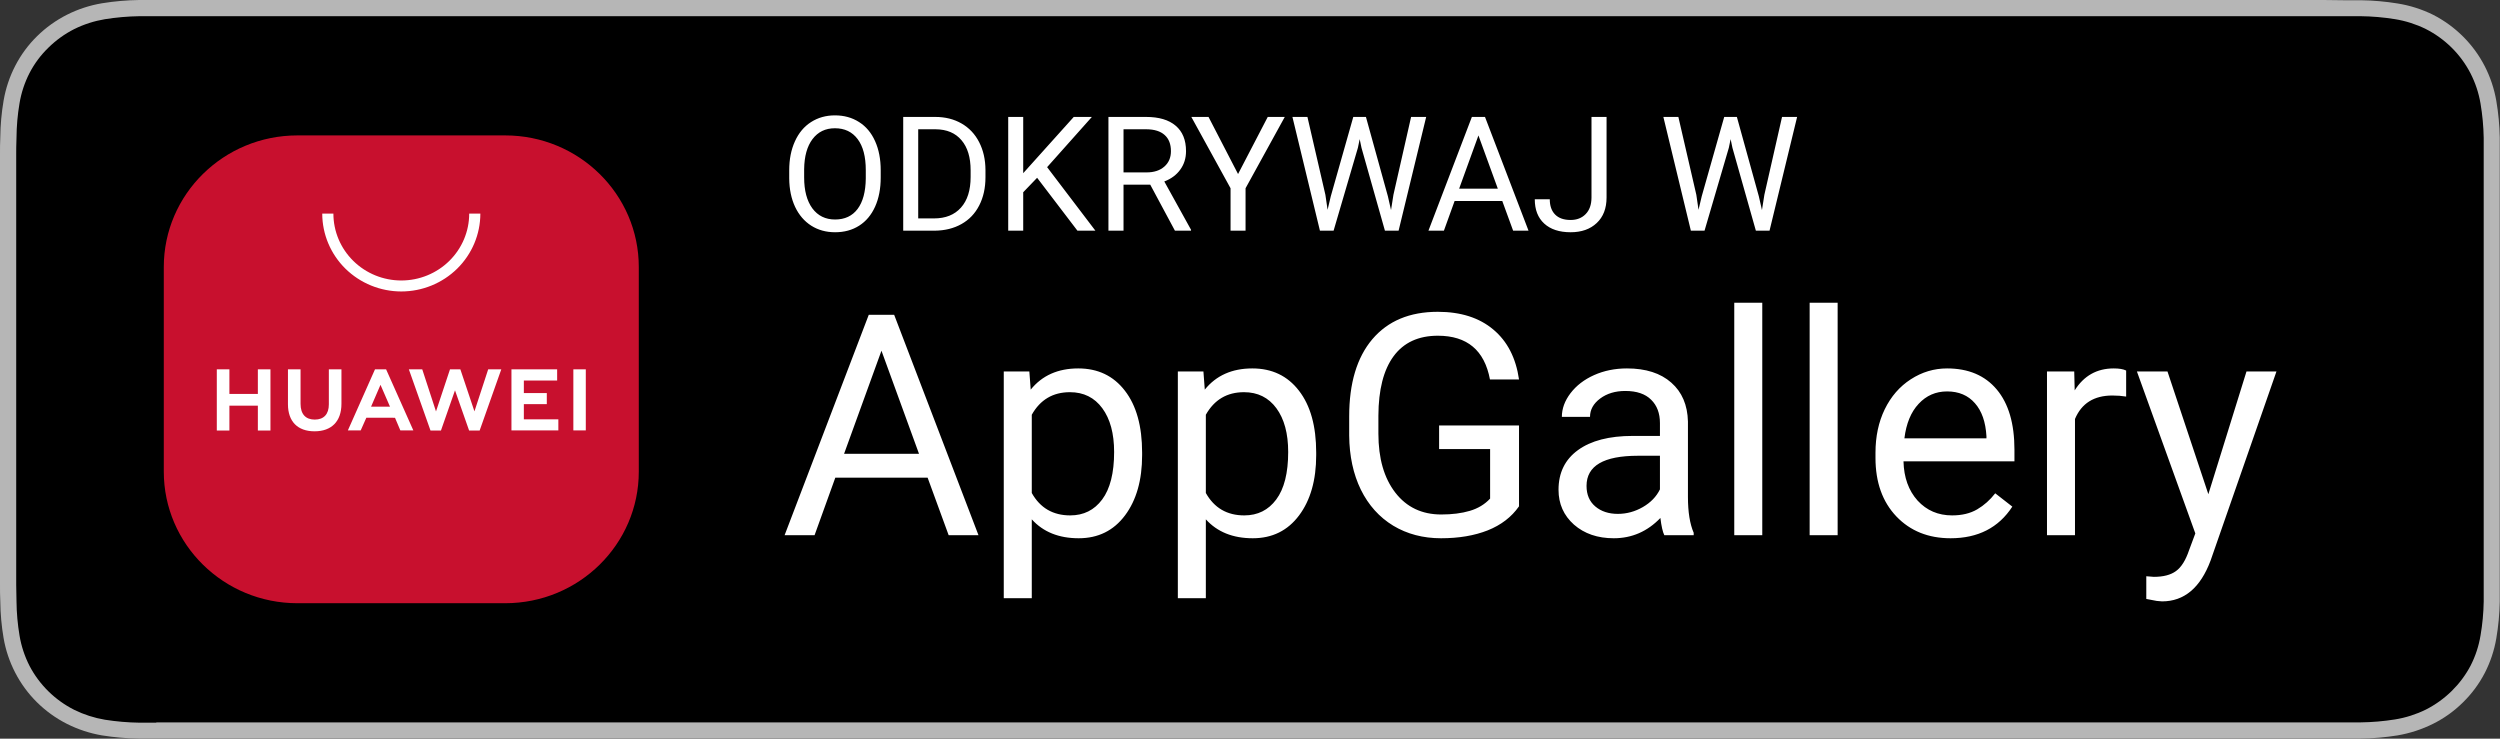<svg width="176" height="52" viewBox="0 0 176 52" fill="none" xmlns="http://www.w3.org/2000/svg">
<rect x="0" y="0" width="176" height="52" fill="#333333" stroke="none"/>
<path d="M163.585 0H10.996C10.599 0 10.201 0 9.8 0C8.925 0.013 8.052 0.089 7.188 0.229C6.33 0.372 5.499 0.643 4.724 1.033C3.944 1.426 3.232 1.936 2.612 2.545C1.992 3.154 1.474 3.856 1.077 4.625C0.676 5.399 0.399 6.229 0.253 7.086C0.108 7.935 0.03 8.794 0.021 9.655C0 10.053 0 10.442 0 10.837V41.167C0 41.565 0 41.954 0.021 42.352C0.03 43.213 0.108 44.072 0.253 44.921C0.397 45.766 0.672 46.584 1.067 47.348C1.865 48.9 3.141 50.165 4.713 50.96C5.489 51.351 6.319 51.624 7.177 51.771C8.041 51.91 8.914 51.985 9.789 51.996C10.19 51.996 10.588 51.996 10.986 51.996H164.986C165.384 51.996 165.788 51.996 166.186 51.996C167.059 51.986 167.93 51.911 168.791 51.771C169.657 51.623 170.495 51.35 171.28 50.96C172.062 50.572 172.775 50.061 173.392 49.449C174.015 48.84 174.535 48.138 174.933 47.368C175.325 46.604 175.596 45.786 175.74 44.942C175.885 44.093 175.966 43.234 175.982 42.373C175.982 41.974 175.982 41.586 175.982 41.188C175.982 40.723 175.982 40.258 175.982 39.801V12.237C175.982 11.766 175.982 11.301 175.982 10.851C175.982 10.456 175.982 10.06 175.982 9.669C175.967 8.807 175.885 7.949 175.74 7.1C175.595 6.256 175.323 5.438 174.933 4.673C174.136 3.116 172.861 1.845 171.29 1.04C170.506 0.654 169.667 0.386 168.802 0.246C167.94 0.106 167.07 0.029 166.197 0.017C165.799 0.017 165.394 0.017 164.996 0.017L163.585 0Z" fill="#B6B6B6"/>
<path d="M11.004 50.877C10.606 50.877 10.219 50.877 9.824 50.877C9.008 50.866 8.194 50.797 7.389 50.669C6.639 50.543 5.912 50.31 5.231 49.975C3.878 49.293 2.777 48.21 2.08 46.88C1.738 46.209 1.5 45.492 1.376 44.751C1.242 43.956 1.17 43.151 1.162 42.345C1.162 42.075 1.141 41.173 1.141 41.173V10.837C1.141 10.837 1.141 9.949 1.162 9.689C1.168 8.882 1.238 8.076 1.373 7.28C1.495 6.537 1.733 5.817 2.077 5.144C2.419 4.483 2.867 3.88 3.404 3.359C3.94 2.831 4.556 2.387 5.231 2.045C5.91 1.71 6.636 1.477 7.385 1.352C8.193 1.223 9.01 1.152 9.828 1.14H11.004H164.99H166.179C166.991 1.149 167.8 1.219 168.601 1.348C169.357 1.471 170.091 1.704 170.776 2.042C172.132 2.73 173.233 3.822 173.923 5.162C174.265 5.829 174.502 6.543 174.627 7.28C174.763 8.082 174.838 8.893 174.853 9.707C174.853 10.071 174.853 10.462 174.853 10.851C174.853 11.332 174.853 11.79 174.853 12.237V39.763C174.853 40.231 174.853 40.685 174.853 41.149C174.853 41.614 174.853 41.95 174.853 42.345C174.84 43.142 174.766 43.937 174.631 44.723C174.51 45.469 174.273 46.192 173.927 46.866C173.228 48.191 172.128 49.27 170.78 49.955C170.096 50.292 169.363 50.526 168.608 50.648C167.803 50.777 166.988 50.846 166.172 50.856C165.792 50.856 165.391 50.856 165.004 50.856H11.004V50.877Z" fill="black"/>
<path d="M65.305 33.63H58.805L57.345 37.68H55.235L61.16 22.164H62.95L68.886 37.68H66.786L65.305 33.63ZM59.423 31.947H64.698L62.055 24.69L59.423 31.947ZM80.405 32.043C80.405 33.797 80.004 35.211 79.201 36.284C78.398 37.357 77.311 37.893 75.94 37.893C74.54 37.893 73.439 37.449 72.637 36.561V42.113H70.665V26.15H72.466L72.562 27.429C73.365 26.434 74.48 25.937 75.908 25.937C77.293 25.937 78.387 26.459 79.19 27.503C80 28.547 80.405 30 80.405 31.862V32.043ZM78.434 31.819C78.434 30.519 78.156 29.492 77.602 28.739C77.048 27.986 76.288 27.61 75.322 27.61C74.128 27.61 73.233 28.139 72.637 29.198V34.707C73.226 35.758 74.128 36.284 75.343 36.284C76.288 36.284 77.038 35.911 77.592 35.165C78.153 34.412 78.434 33.297 78.434 31.819ZM92.66 32.043C92.66 33.797 92.258 35.211 91.456 36.284C90.653 37.357 89.566 37.893 88.195 37.893C86.795 37.893 85.694 37.449 84.891 36.561V42.113H82.92V26.15H84.721L84.817 27.429C85.619 26.434 86.735 25.937 88.163 25.937C89.548 25.937 90.642 26.459 91.445 27.503C92.255 28.547 92.66 30 92.66 31.862V32.043ZM90.688 31.819C90.688 30.519 90.411 29.492 89.857 28.739C89.303 27.986 88.543 27.61 87.577 27.61C86.383 27.61 85.488 28.139 84.891 29.198V34.707C85.481 35.758 86.383 36.284 87.598 36.284C88.543 36.284 89.292 35.911 89.846 35.165C90.408 34.412 90.688 33.297 90.688 31.819ZM106.939 35.645C106.413 36.398 105.678 36.962 104.733 37.339C103.795 37.708 102.701 37.893 101.451 37.893C100.187 37.893 99.064 37.598 98.084 37.009C97.103 36.412 96.343 35.566 95.803 34.472C95.27 33.378 94.997 32.11 94.983 30.668V29.315C94.983 26.977 95.526 25.166 96.613 23.88C97.707 22.594 99.242 21.951 101.217 21.951C102.836 21.951 104.14 22.367 105.127 23.198C106.115 24.022 106.719 25.194 106.939 26.715H104.893C104.509 24.662 103.287 23.635 101.227 23.635C99.856 23.635 98.815 24.118 98.105 25.084C97.402 26.043 97.046 27.436 97.039 29.262V30.53C97.039 32.27 97.437 33.655 98.233 34.685C99.028 35.709 100.105 36.22 101.462 36.22C102.229 36.22 102.9 36.135 103.476 35.964C104.051 35.794 104.527 35.506 104.904 35.101V31.616H101.313V29.954H106.939V35.645ZM117.169 37.68C117.055 37.453 116.963 37.048 116.892 36.465C115.976 37.417 114.881 37.893 113.61 37.893C112.473 37.893 111.539 37.573 110.807 36.934C110.083 36.288 109.72 35.471 109.72 34.483C109.72 33.282 110.175 32.352 111.084 31.691C112.001 31.023 113.287 30.689 114.942 30.689H116.86V29.784C116.86 29.095 116.654 28.547 116.242 28.143C115.83 27.73 115.222 27.524 114.42 27.524C113.716 27.524 113.127 27.702 112.651 28.057C112.175 28.413 111.937 28.842 111.937 29.347H109.955C109.955 28.771 110.157 28.217 110.562 27.684C110.974 27.144 111.528 26.718 112.225 26.406C112.928 26.093 113.699 25.937 114.537 25.937C115.865 25.937 116.906 26.271 117.659 26.938C118.412 27.599 118.803 28.512 118.831 29.677V34.984C118.831 36.042 118.966 36.884 119.236 37.509V37.68H117.169ZM113.898 36.177C114.516 36.177 115.102 36.017 115.656 35.698C116.21 35.378 116.611 34.963 116.86 34.451V32.085H115.315C112.899 32.085 111.692 32.792 111.692 34.206C111.692 34.824 111.898 35.307 112.31 35.655C112.722 36.003 113.251 36.177 113.898 36.177ZM124.064 37.68H122.092V21.312H124.064V37.68ZM129.37 37.68H127.399V21.312H129.37V37.68ZM137.32 37.893C135.757 37.893 134.485 37.382 133.505 36.358C132.525 35.328 132.034 33.954 132.034 32.235V31.872C132.034 30.729 132.251 29.709 132.685 28.814C133.125 27.912 133.736 27.208 134.517 26.704C135.306 26.192 136.158 25.937 137.075 25.937C138.574 25.937 139.739 26.43 140.57 27.418C141.401 28.405 141.817 29.819 141.817 31.659V32.48H134.006C134.034 33.616 134.365 34.536 134.997 35.24C135.636 35.936 136.446 36.284 137.427 36.284C138.123 36.284 138.712 36.142 139.195 35.858C139.679 35.574 140.101 35.197 140.464 34.728L141.668 35.666C140.702 37.151 139.252 37.893 137.32 37.893ZM137.075 27.556C136.279 27.556 135.611 27.848 135.072 28.43C134.532 29.006 134.198 29.816 134.07 30.86H139.846V30.711C139.789 29.709 139.519 28.935 139.036 28.388C138.553 27.834 137.899 27.556 137.075 27.556ZM149.681 27.919C149.383 27.869 149.06 27.844 148.712 27.844C147.419 27.844 146.541 28.395 146.079 29.496V37.68H144.108V26.15H146.026L146.058 27.482C146.705 26.452 147.621 25.937 148.807 25.937C149.191 25.937 149.482 25.986 149.681 26.086V27.919ZM155.468 34.792L158.153 26.15H160.263L155.627 39.459C154.91 41.378 153.77 42.337 152.207 42.337L151.834 42.305L151.099 42.166V40.568L151.631 40.61C152.299 40.61 152.818 40.475 153.187 40.205C153.564 39.935 153.873 39.442 154.114 38.724L154.551 37.552L150.438 26.15H152.59L155.468 34.792Z" fill="white"/>
<path d="M62.002 12.494C62.002 13.279 61.87 13.965 61.606 14.551C61.342 15.134 60.968 15.58 60.484 15.888C60 16.196 59.435 16.35 58.79 16.35C58.159 16.35 57.6 16.196 57.112 15.888C56.624 15.576 56.245 15.134 55.974 14.562C55.706 13.987 55.568 13.321 55.561 12.566V11.988C55.561 11.218 55.695 10.538 55.963 9.948C56.23 9.358 56.608 8.907 57.096 8.595C57.587 8.28 58.148 8.122 58.779 8.122C59.42 8.122 59.985 8.278 60.473 8.589C60.964 8.897 61.342 9.347 61.606 9.937C61.87 10.524 62.002 11.207 62.002 11.988V12.494ZM60.951 11.977C60.951 11.028 60.76 10.3 60.379 9.794C59.998 9.284 59.464 9.029 58.779 9.029C58.111 9.029 57.585 9.284 57.2 9.794C56.819 10.3 56.623 11.004 56.612 11.906V12.494C56.612 13.415 56.804 14.139 57.189 14.667C57.578 15.191 58.111 15.453 58.79 15.453C59.472 15.453 60 15.206 60.374 14.711C60.748 14.212 60.94 13.499 60.951 12.571V11.977ZM63.586 16.24V8.232H65.846C66.543 8.232 67.159 8.386 67.694 8.694C68.229 9.002 68.642 9.44 68.932 10.008C69.225 10.577 69.373 11.229 69.377 11.966V12.478C69.377 13.233 69.23 13.895 68.937 14.463C68.647 15.032 68.231 15.468 67.689 15.772C67.15 16.077 66.521 16.233 65.802 16.24H63.586ZM64.642 9.101V15.376H65.753C66.567 15.376 67.199 15.123 67.65 14.617C68.105 14.111 68.332 13.391 68.332 12.456V11.988C68.332 11.079 68.118 10.373 67.689 9.871C67.263 9.365 66.658 9.108 65.874 9.101H64.642ZM73.013 12.516L72.034 13.534V16.24H70.978V8.232H72.034V12.192L75.592 8.232H76.868L73.717 11.768L77.116 16.24H75.851L73.013 12.516ZM80.977 13H79.096V16.24H78.034V8.232H80.685C81.587 8.232 82.28 8.437 82.764 8.848C83.252 9.259 83.496 9.856 83.496 10.641C83.496 11.14 83.36 11.574 83.089 11.944C82.821 12.315 82.447 12.592 81.967 12.775L83.848 16.174V16.24H82.715L80.977 13ZM79.096 12.137H80.718C81.242 12.137 81.659 12.001 81.967 11.73C82.278 11.459 82.434 11.096 82.434 10.641C82.434 10.146 82.286 9.766 81.989 9.502C81.695 9.238 81.27 9.105 80.713 9.101H79.096V12.137ZM87.159 12.252L89.249 8.232H90.448L87.687 13.253V16.24H86.631V13.253L83.87 8.232H85.08L87.159 12.252ZM93.308 13.715L93.462 14.771L93.687 13.82L95.271 8.232H96.162L97.708 13.82L97.928 14.788L98.098 13.71L99.341 8.232H100.403L98.461 16.24H97.499L95.849 10.404L95.722 9.794L95.596 10.404L93.885 16.24H92.923L90.987 8.232H92.043L93.308 13.715ZM105.76 14.15H102.405L101.651 16.24H100.562L103.62 8.232H104.544L107.608 16.24H106.524L105.76 14.15ZM102.724 13.281H105.446L104.082 9.535L102.724 13.281ZM112.041 8.232H113.102V13.902C113.102 14.669 112.871 15.268 112.409 15.701C111.951 16.134 111.338 16.35 110.572 16.35C109.776 16.35 109.157 16.146 108.713 15.739C108.269 15.332 108.048 14.762 108.048 14.029H109.104C109.104 14.487 109.228 14.845 109.478 15.101C109.731 15.358 110.095 15.486 110.572 15.486C111.008 15.486 111.36 15.349 111.628 15.074C111.899 14.799 112.037 14.414 112.041 13.919V8.232ZM119.422 13.715L119.576 14.771L119.801 13.82L121.385 8.232H122.276L123.822 13.82L124.042 14.788L124.212 13.71L125.455 8.232H126.517L124.575 16.24H123.613L121.963 10.404L121.836 9.794L121.71 10.404L119.999 16.24H119.037L117.101 8.232H118.157L119.422 13.715Z" fill="white"/>
<path d="M35.562 9.533H20.94C15.744 9.533 11.531 13.682 11.531 18.8V33.2C11.531 38.318 15.744 42.467 20.94 42.467H35.562C40.759 42.467 44.971 38.318 44.971 33.2V18.8C44.971 13.682 40.759 9.533 35.562 9.533Z" fill="#C8102E"/>
<path d="M18.153 26H19.04V30.309H18.153V28.558H16.15V30.309H15.263V26H16.15V27.733H18.153V26ZM23.151 28.465C23.151 29.158 22.799 29.539 22.158 29.539C21.518 29.539 21.159 29.158 21.159 28.427V26H20.272V28.461C20.272 29.671 20.954 30.364 22.144 30.364C23.334 30.364 24.038 29.671 24.038 28.423V26H23.151V28.465ZM33.401 28.96L32.409 26H31.68L30.694 28.964L29.726 26H28.783L30.307 30.309H31.043L32.032 27.48L33.025 30.309H33.767L35.291 26H34.369L33.401 28.96ZM36.879 28.451H38.495V27.671H36.879V26.79H39.223V26H36.006V30.299H39.308V29.522H36.879V28.451ZM40.364 30.299H41.24V26H40.364V30.299ZM25.791 29.408L25.393 30.302H24.489L26.4 26H27.181L29.1 30.302H28.185L27.808 29.411L25.791 29.408ZM26.122 28.631H27.456L26.787 27.092L26.122 28.631Z" fill="white"/>
<path d="M28.252 20.519C26.776 20.518 25.361 19.94 24.317 18.913C23.274 17.885 22.688 16.492 22.686 15.038H23.471C23.471 16.287 23.975 17.484 24.872 18.367C25.768 19.25 26.984 19.746 28.252 19.746C29.519 19.746 30.735 19.25 31.632 18.367C32.528 17.484 33.032 16.287 33.032 15.038H33.817C33.816 16.492 33.229 17.885 32.186 18.913C31.142 19.94 29.727 20.518 28.252 20.519V20.519Z" fill="white"/>
</svg>
